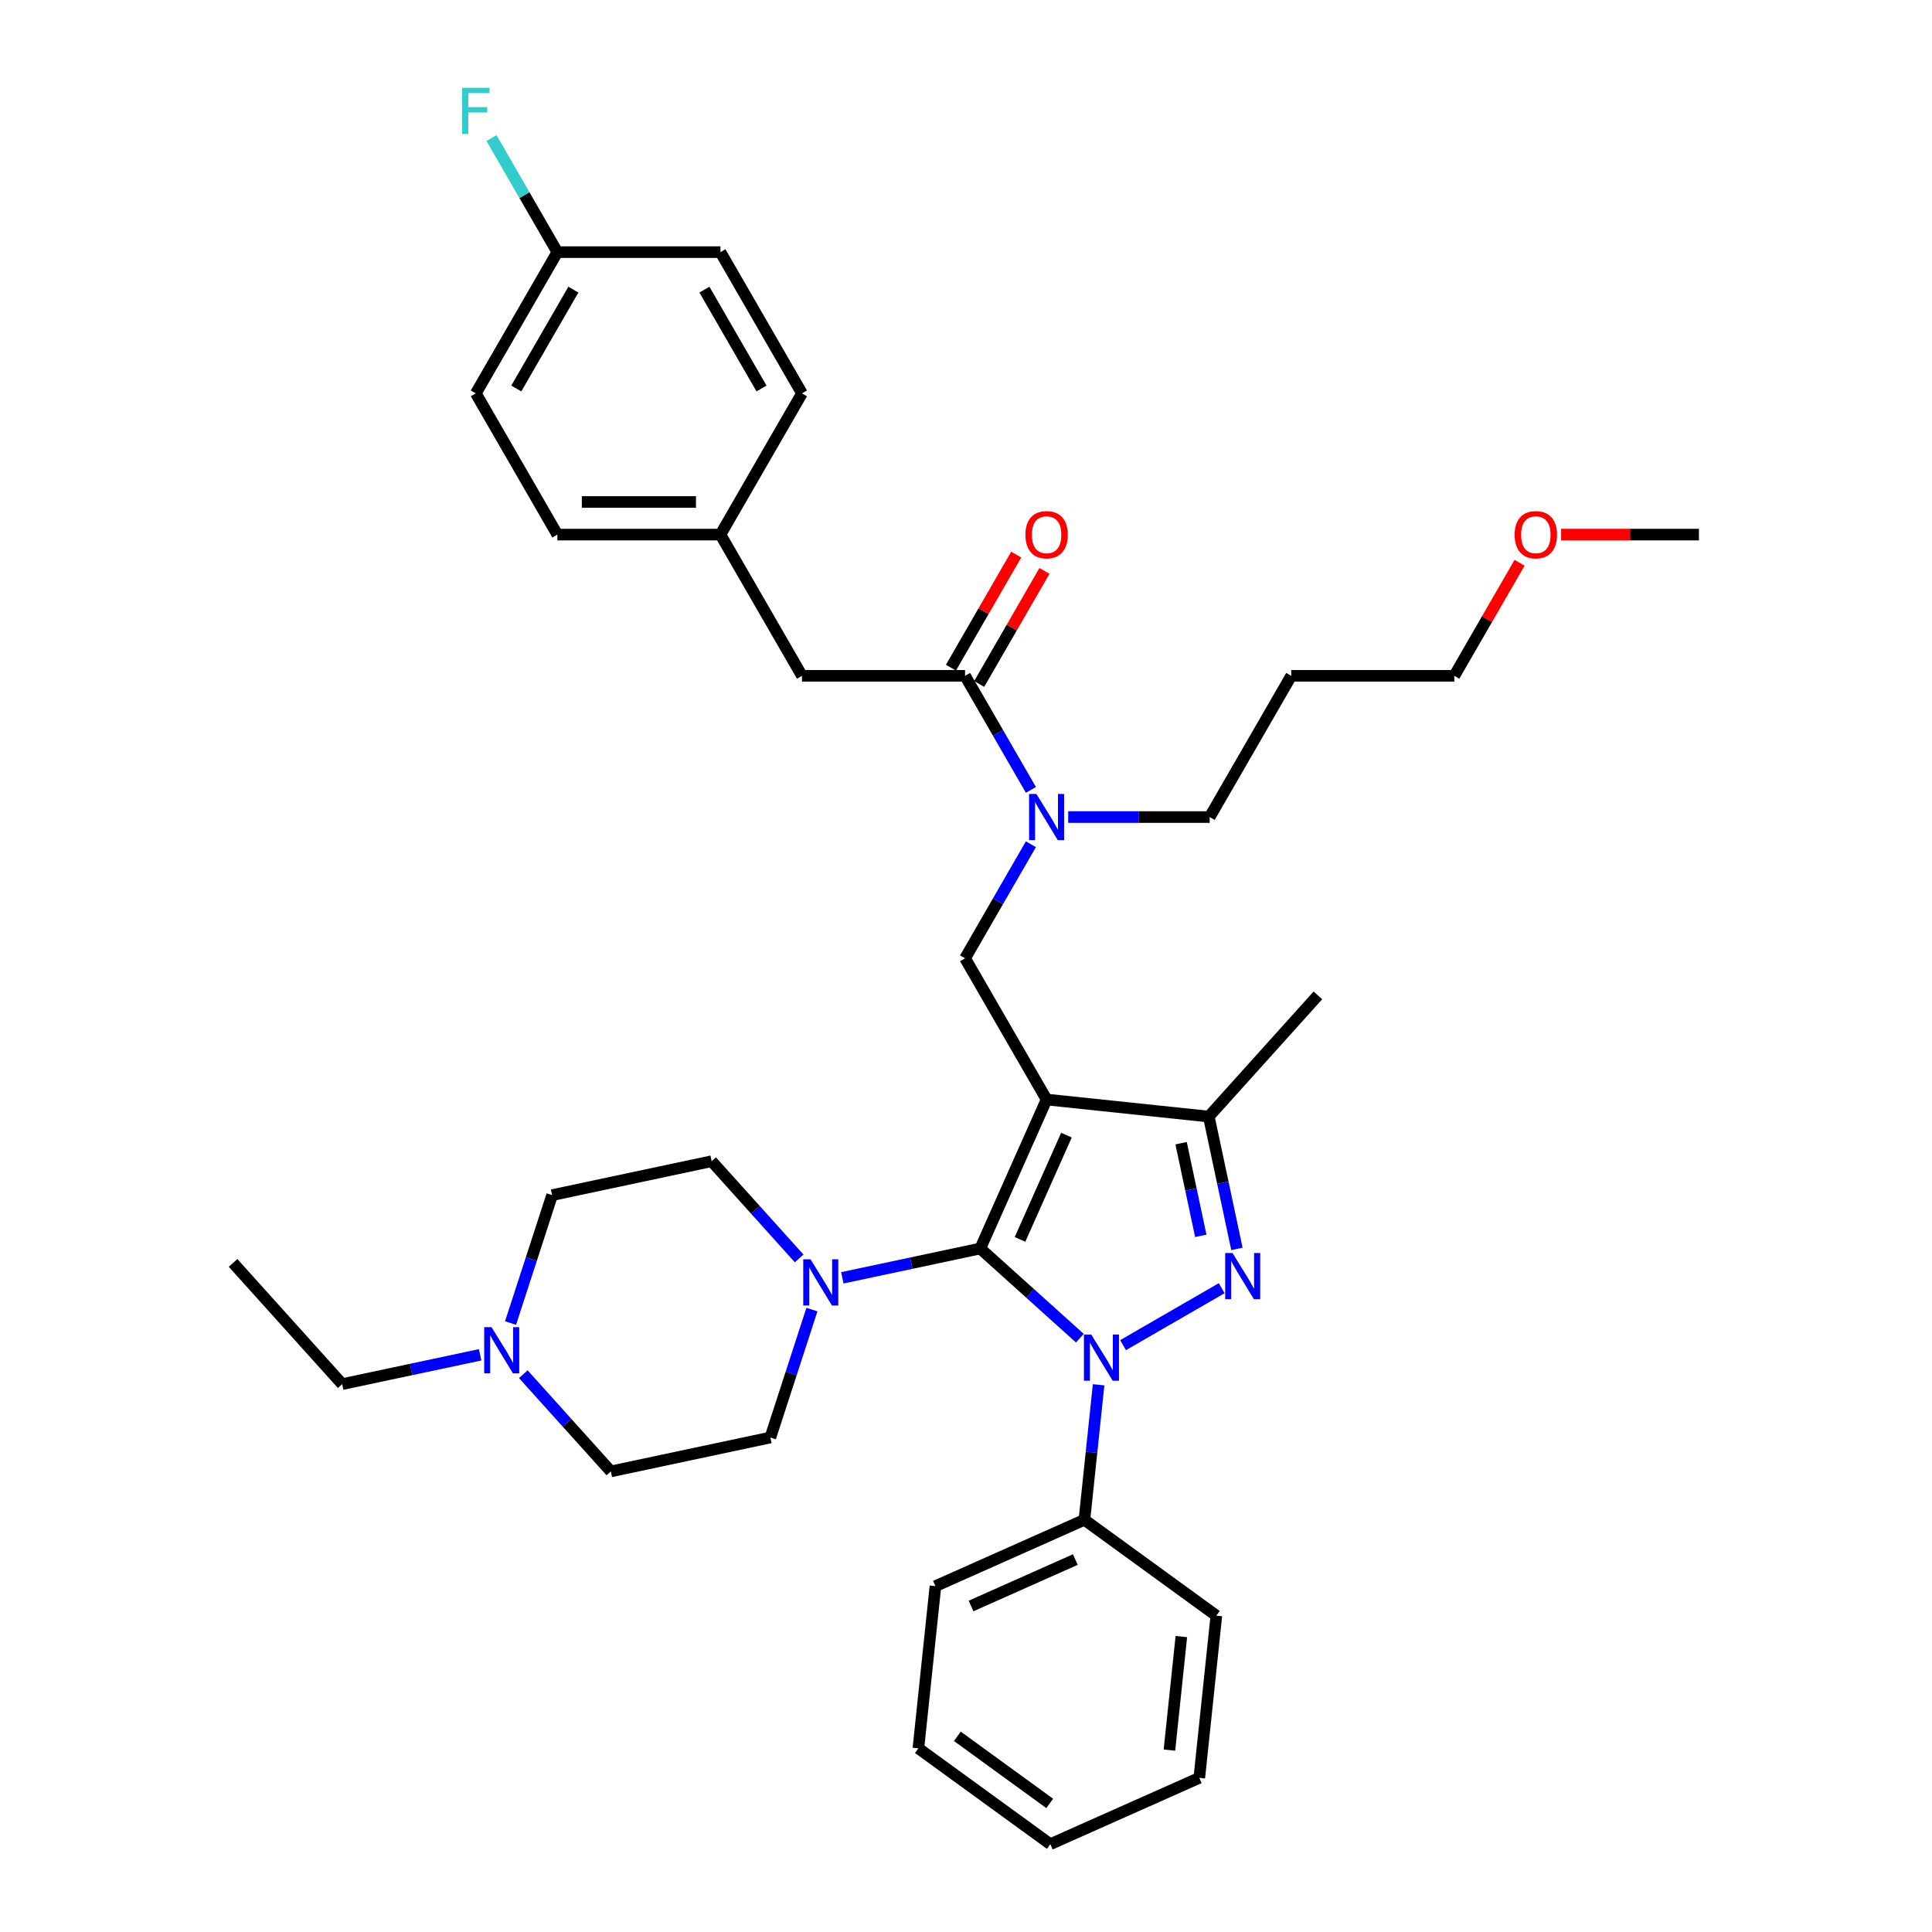 <?xml version='1.0' encoding='iso-8859-1'?>
<svg version='1.1' baseProfile='full'
              xmlns='http://www.w3.org/2000/svg'
                      xmlns:rdkit='http://www.rdkit.org/xml'
                      xmlns:xlink='http://www.w3.org/1999/xlink'
                  xml:space='preserve'
width='1000px' height='1000px' viewBox='0 0 1000 1000'>
<!-- END OF HEADER -->
<rect style='opacity:1.0;fill:#FFFFFF;stroke:none' width='1000' height='1000' x='0' y='0'> </rect>
<path class='bond-0' d='M 568.636,716.767 L 564.963,751.709' style='fill:none;fill-rule:evenodd;stroke:#0000FF;stroke-width:6px;stroke-linecap:butt;stroke-linejoin:miter;stroke-opacity:1' />
<path class='bond-0' d='M 564.963,751.709 L 561.29,786.651' style='fill:none;fill-rule:evenodd;stroke:#000000;stroke-width:6px;stroke-linecap:butt;stroke-linejoin:miter;stroke-opacity:1' />
<path class='bond-1' d='M 558.938,692.642 L 533.161,669.433' style='fill:none;fill-rule:evenodd;stroke:#0000FF;stroke-width:6px;stroke-linecap:butt;stroke-linejoin:miter;stroke-opacity:1' />
<path class='bond-1' d='M 533.161,669.433 L 507.385,646.224' style='fill:none;fill-rule:evenodd;stroke:#000000;stroke-width:6px;stroke-linecap:butt;stroke-linejoin:miter;stroke-opacity:1' />
<path class='bond-2' d='M 581.289,696.252 L 632.361,666.766' style='fill:none;fill-rule:evenodd;stroke:#0000FF;stroke-width:6px;stroke-linecap:butt;stroke-linejoin:miter;stroke-opacity:1' />
<path class='bond-3' d='M 507.385,646.224 L 471.691,653.811' style='fill:none;fill-rule:evenodd;stroke:#000000;stroke-width:6px;stroke-linecap:butt;stroke-linejoin:miter;stroke-opacity:1' />
<path class='bond-3' d='M 471.691,653.811 L 435.996,661.398' style='fill:none;fill-rule:evenodd;stroke:#0000FF;stroke-width:6px;stroke-linecap:butt;stroke-linejoin:miter;stroke-opacity:1' />
<path class='bond-4' d='M 507.385,646.224 L 541.718,569.112' style='fill:none;fill-rule:evenodd;stroke:#000000;stroke-width:6px;stroke-linecap:butt;stroke-linejoin:miter;stroke-opacity:1' />
<path class='bond-4' d='M 527.957,641.523 L 551.99,587.545' style='fill:none;fill-rule:evenodd;stroke:#000000;stroke-width:6px;stroke-linecap:butt;stroke-linejoin:miter;stroke-opacity:1' />
<path class='bond-5' d='M 541.718,569.112 L 625.665,577.935' style='fill:none;fill-rule:evenodd;stroke:#000000;stroke-width:6px;stroke-linecap:butt;stroke-linejoin:miter;stroke-opacity:1' />
<path class='bond-6' d='M 541.718,569.112 L 499.513,496.011' style='fill:none;fill-rule:evenodd;stroke:#000000;stroke-width:6px;stroke-linecap:butt;stroke-linejoin:miter;stroke-opacity:1' />
<path class='bond-7' d='M 625.665,577.935 L 682.145,515.206' style='fill:none;fill-rule:evenodd;stroke:#000000;stroke-width:6px;stroke-linecap:butt;stroke-linejoin:miter;stroke-opacity:1' />
<path class='bond-8' d='M 625.665,577.935 L 632.945,612.186' style='fill:none;fill-rule:evenodd;stroke:#000000;stroke-width:6px;stroke-linecap:butt;stroke-linejoin:miter;stroke-opacity:1' />
<path class='bond-8' d='M 632.945,612.186 L 640.225,646.437' style='fill:none;fill-rule:evenodd;stroke:#0000FF;stroke-width:6px;stroke-linecap:butt;stroke-linejoin:miter;stroke-opacity:1' />
<path class='bond-8' d='M 611.336,591.72 L 616.432,615.696' style='fill:none;fill-rule:evenodd;stroke:#000000;stroke-width:6px;stroke-linecap:butt;stroke-linejoin:miter;stroke-opacity:1' />
<path class='bond-8' d='M 616.432,615.696 L 621.528,639.672' style='fill:none;fill-rule:evenodd;stroke:#0000FF;stroke-width:6px;stroke-linecap:butt;stroke-linejoin:miter;stroke-opacity:1' />
<path class='bond-9' d='M 415.103,349.81 L 372.899,276.709' style='fill:none;fill-rule:evenodd;stroke:#000000;stroke-width:6px;stroke-linecap:butt;stroke-linejoin:miter;stroke-opacity:1' />
<path class='bond-10' d='M 415.103,349.81 L 499.513,349.81' style='fill:none;fill-rule:evenodd;stroke:#000000;stroke-width:6px;stroke-linecap:butt;stroke-linejoin:miter;stroke-opacity:1' />
<path class='bond-11' d='M 499.513,496.011 L 516.556,466.492' style='fill:none;fill-rule:evenodd;stroke:#000000;stroke-width:6px;stroke-linecap:butt;stroke-linejoin:miter;stroke-opacity:1' />
<path class='bond-11' d='M 516.556,466.492 L 533.599,436.973' style='fill:none;fill-rule:evenodd;stroke:#0000FF;stroke-width:6px;stroke-linecap:butt;stroke-linejoin:miter;stroke-opacity:1' />
<path class='bond-12' d='M 533.599,408.848 L 516.556,379.329' style='fill:none;fill-rule:evenodd;stroke:#0000FF;stroke-width:6px;stroke-linecap:butt;stroke-linejoin:miter;stroke-opacity:1' />
<path class='bond-12' d='M 516.556,379.329 L 499.513,349.81' style='fill:none;fill-rule:evenodd;stroke:#000000;stroke-width:6px;stroke-linecap:butt;stroke-linejoin:miter;stroke-opacity:1' />
<path class='bond-13' d='M 552.893,422.91 L 589.51,422.91' style='fill:none;fill-rule:evenodd;stroke:#0000FF;stroke-width:6px;stroke-linecap:butt;stroke-linejoin:miter;stroke-opacity:1' />
<path class='bond-13' d='M 589.51,422.91 L 626.127,422.91' style='fill:none;fill-rule:evenodd;stroke:#000000;stroke-width:6px;stroke-linecap:butt;stroke-linejoin:miter;stroke-opacity:1' />
<path class='bond-14' d='M 506.823,354.03 L 523.72,324.764' style='fill:none;fill-rule:evenodd;stroke:#000000;stroke-width:6px;stroke-linecap:butt;stroke-linejoin:miter;stroke-opacity:1' />
<path class='bond-14' d='M 523.72,324.764 L 540.616,295.499' style='fill:none;fill-rule:evenodd;stroke:#FF0000;stroke-width:6px;stroke-linecap:butt;stroke-linejoin:miter;stroke-opacity:1' />
<path class='bond-14' d='M 492.203,345.589 L 509.099,316.323' style='fill:none;fill-rule:evenodd;stroke:#000000;stroke-width:6px;stroke-linecap:butt;stroke-linejoin:miter;stroke-opacity:1' />
<path class='bond-14' d='M 509.099,316.323 L 525.996,287.058' style='fill:none;fill-rule:evenodd;stroke:#FF0000;stroke-width:6px;stroke-linecap:butt;stroke-linejoin:miter;stroke-opacity:1' />
<path class='bond-15' d='M 372.899,276.709 L 288.489,276.709' style='fill:none;fill-rule:evenodd;stroke:#000000;stroke-width:6px;stroke-linecap:butt;stroke-linejoin:miter;stroke-opacity:1' />
<path class='bond-15' d='M 360.237,259.827 L 301.151,259.827' style='fill:none;fill-rule:evenodd;stroke:#000000;stroke-width:6px;stroke-linecap:butt;stroke-linejoin:miter;stroke-opacity:1' />
<path class='bond-16' d='M 372.899,276.709 L 415.103,203.608' style='fill:none;fill-rule:evenodd;stroke:#000000;stroke-width:6px;stroke-linecap:butt;stroke-linejoin:miter;stroke-opacity:1' />
<path class='bond-17' d='M 288.489,276.709 L 246.285,203.608' style='fill:none;fill-rule:evenodd;stroke:#000000;stroke-width:6px;stroke-linecap:butt;stroke-linejoin:miter;stroke-opacity:1' />
<path class='bond-18' d='M 246.285,203.608 L 288.489,130.508' style='fill:none;fill-rule:evenodd;stroke:#000000;stroke-width:6px;stroke-linecap:butt;stroke-linejoin:miter;stroke-opacity:1' />
<path class='bond-18' d='M 267.235,201.084 L 296.779,149.914' style='fill:none;fill-rule:evenodd;stroke:#000000;stroke-width:6px;stroke-linecap:butt;stroke-linejoin:miter;stroke-opacity:1' />
<path class='bond-19' d='M 288.489,130.508 L 372.899,130.508' style='fill:none;fill-rule:evenodd;stroke:#000000;stroke-width:6px;stroke-linecap:butt;stroke-linejoin:miter;stroke-opacity:1' />
<path class='bond-20' d='M 288.489,130.508 L 271.447,100.989' style='fill:none;fill-rule:evenodd;stroke:#000000;stroke-width:6px;stroke-linecap:butt;stroke-linejoin:miter;stroke-opacity:1' />
<path class='bond-20' d='M 271.447,100.989 L 254.404,71.469' style='fill:none;fill-rule:evenodd;stroke:#33CCCC;stroke-width:6px;stroke-linecap:butt;stroke-linejoin:miter;stroke-opacity:1' />
<path class='bond-21' d='M 668.332,349.81 L 626.127,422.91' style='fill:none;fill-rule:evenodd;stroke:#000000;stroke-width:6px;stroke-linecap:butt;stroke-linejoin:miter;stroke-opacity:1' />
<path class='bond-22' d='M 668.332,349.81 L 752.741,349.81' style='fill:none;fill-rule:evenodd;stroke:#000000;stroke-width:6px;stroke-linecap:butt;stroke-linejoin:miter;stroke-opacity:1' />
<path class='bond-23' d='M 786.534,291.278 L 769.638,320.544' style='fill:none;fill-rule:evenodd;stroke:#FF0000;stroke-width:6px;stroke-linecap:butt;stroke-linejoin:miter;stroke-opacity:1' />
<path class='bond-23' d='M 769.638,320.544 L 752.741,349.81' style='fill:none;fill-rule:evenodd;stroke:#000000;stroke-width:6px;stroke-linecap:butt;stroke-linejoin:miter;stroke-opacity:1' />
<path class='bond-24' d='M 808.029,276.709 L 843.692,276.709' style='fill:none;fill-rule:evenodd;stroke:#FF0000;stroke-width:6px;stroke-linecap:butt;stroke-linejoin:miter;stroke-opacity:1' />
<path class='bond-24' d='M 843.692,276.709 L 879.355,276.709' style='fill:none;fill-rule:evenodd;stroke:#000000;stroke-width:6px;stroke-linecap:butt;stroke-linejoin:miter;stroke-opacity:1' />
<path class='bond-25' d='M 561.29,786.651 L 484.179,820.984' style='fill:none;fill-rule:evenodd;stroke:#000000;stroke-width:6px;stroke-linecap:butt;stroke-linejoin:miter;stroke-opacity:1' />
<path class='bond-25' d='M 556.59,807.224 L 502.612,831.256' style='fill:none;fill-rule:evenodd;stroke:#000000;stroke-width:6px;stroke-linecap:butt;stroke-linejoin:miter;stroke-opacity:1' />
<path class='bond-26' d='M 561.29,786.651 L 629.579,836.266' style='fill:none;fill-rule:evenodd;stroke:#000000;stroke-width:6px;stroke-linecap:butt;stroke-linejoin:miter;stroke-opacity:1' />
<path class='bond-27' d='M 413.645,651.361 L 390.992,626.203' style='fill:none;fill-rule:evenodd;stroke:#0000FF;stroke-width:6px;stroke-linecap:butt;stroke-linejoin:miter;stroke-opacity:1' />
<path class='bond-27' d='M 390.992,626.203 L 368.339,601.045' style='fill:none;fill-rule:evenodd;stroke:#000000;stroke-width:6px;stroke-linecap:butt;stroke-linejoin:miter;stroke-opacity:1' />
<path class='bond-28' d='M 420.251,677.836 L 409.494,710.944' style='fill:none;fill-rule:evenodd;stroke:#0000FF;stroke-width:6px;stroke-linecap:butt;stroke-linejoin:miter;stroke-opacity:1' />
<path class='bond-28' d='M 409.494,710.944 L 398.736,744.051' style='fill:none;fill-rule:evenodd;stroke:#000000;stroke-width:6px;stroke-linecap:butt;stroke-linejoin:miter;stroke-opacity:1' />
<path class='bond-29' d='M 368.339,601.045 L 285.775,618.595' style='fill:none;fill-rule:evenodd;stroke:#000000;stroke-width:6px;stroke-linecap:butt;stroke-linejoin:miter;stroke-opacity:1' />
<path class='bond-30' d='M 285.775,618.595 L 275.017,651.702' style='fill:none;fill-rule:evenodd;stroke:#000000;stroke-width:6px;stroke-linecap:butt;stroke-linejoin:miter;stroke-opacity:1' />
<path class='bond-30' d='M 275.017,651.702 L 264.26,684.81' style='fill:none;fill-rule:evenodd;stroke:#0000FF;stroke-width:6px;stroke-linecap:butt;stroke-linejoin:miter;stroke-opacity:1' />
<path class='bond-31' d='M 270.866,711.285 L 293.519,736.443' style='fill:none;fill-rule:evenodd;stroke:#0000FF;stroke-width:6px;stroke-linecap:butt;stroke-linejoin:miter;stroke-opacity:1' />
<path class='bond-31' d='M 293.519,736.443 L 316.172,761.601' style='fill:none;fill-rule:evenodd;stroke:#000000;stroke-width:6px;stroke-linecap:butt;stroke-linejoin:miter;stroke-opacity:1' />
<path class='bond-32' d='M 248.515,701.248 L 212.82,708.835' style='fill:none;fill-rule:evenodd;stroke:#0000FF;stroke-width:6px;stroke-linecap:butt;stroke-linejoin:miter;stroke-opacity:1' />
<path class='bond-32' d='M 212.82,708.835 L 177.126,716.422' style='fill:none;fill-rule:evenodd;stroke:#000000;stroke-width:6px;stroke-linecap:butt;stroke-linejoin:miter;stroke-opacity:1' />
<path class='bond-33' d='M 316.172,761.601 L 398.736,744.051' style='fill:none;fill-rule:evenodd;stroke:#000000;stroke-width:6px;stroke-linecap:butt;stroke-linejoin:miter;stroke-opacity:1' />
<path class='bond-34' d='M 484.179,820.984 L 475.355,904.931' style='fill:none;fill-rule:evenodd;stroke:#000000;stroke-width:6px;stroke-linecap:butt;stroke-linejoin:miter;stroke-opacity:1' />
<path class='bond-35' d='M 475.355,904.931 L 543.644,954.545' style='fill:none;fill-rule:evenodd;stroke:#000000;stroke-width:6px;stroke-linecap:butt;stroke-linejoin:miter;stroke-opacity:1' />
<path class='bond-35' d='M 495.522,898.715 L 543.324,933.446' style='fill:none;fill-rule:evenodd;stroke:#000000;stroke-width:6px;stroke-linecap:butt;stroke-linejoin:miter;stroke-opacity:1' />
<path class='bond-36' d='M 543.644,954.545 L 620.756,920.213' style='fill:none;fill-rule:evenodd;stroke:#000000;stroke-width:6px;stroke-linecap:butt;stroke-linejoin:miter;stroke-opacity:1' />
<path class='bond-37' d='M 620.756,920.213 L 629.579,836.266' style='fill:none;fill-rule:evenodd;stroke:#000000;stroke-width:6px;stroke-linecap:butt;stroke-linejoin:miter;stroke-opacity:1' />
<path class='bond-37' d='M 605.29,905.856 L 611.466,847.093' style='fill:none;fill-rule:evenodd;stroke:#000000;stroke-width:6px;stroke-linecap:butt;stroke-linejoin:miter;stroke-opacity:1' />
<path class='bond-38' d='M 177.126,716.422 L 120.645,653.694' style='fill:none;fill-rule:evenodd;stroke:#000000;stroke-width:6px;stroke-linecap:butt;stroke-linejoin:miter;stroke-opacity:1' />
<path class='bond-39' d='M 372.899,130.508 L 415.103,203.608' style='fill:none;fill-rule:evenodd;stroke:#000000;stroke-width:6px;stroke-linecap:butt;stroke-linejoin:miter;stroke-opacity:1' />
<path class='bond-39' d='M 364.609,149.914 L 394.153,201.084' style='fill:none;fill-rule:evenodd;stroke:#000000;stroke-width:6px;stroke-linecap:butt;stroke-linejoin:miter;stroke-opacity:1' />
<path  class='atom-0' d='M 564.83 690.752
L 572.663 703.413
Q 573.439 704.663, 574.689 706.925
Q 575.938 709.187, 576.005 709.322
L 576.005 690.752
L 579.179 690.752
L 579.179 714.657
L 575.904 714.657
L 567.497 700.814
Q 566.518 699.193, 565.471 697.336
Q 564.458 695.479, 564.154 694.905
L 564.154 714.657
L 561.048 714.657
L 561.048 690.752
L 564.83 690.752
' fill='#0000FF'/>
<path  class='atom-4' d='M 637.93 648.547
L 645.763 661.209
Q 646.54 662.458, 647.789 664.72
Q 649.039 666.982, 649.106 667.117
L 649.106 648.547
L 652.28 648.547
L 652.28 672.452
L 649.005 672.452
L 640.598 658.609
Q 639.618 656.988, 638.572 655.131
Q 637.559 653.274, 637.255 652.7
L 637.255 672.452
L 634.149 672.452
L 634.149 648.547
L 637.93 648.547
' fill='#0000FF'/>
<path  class='atom-7' d='M 536.434 410.958
L 544.267 423.619
Q 545.043 424.869, 546.293 427.131
Q 547.542 429.393, 547.609 429.528
L 547.609 410.958
L 550.783 410.958
L 550.783 434.863
L 547.508 434.863
L 539.101 421.02
Q 538.122 419.399, 537.075 417.542
Q 536.062 415.685, 535.758 415.111
L 535.758 434.863
L 532.652 434.863
L 532.652 410.958
L 536.434 410.958
' fill='#0000FF'/>
<path  class='atom-9' d='M 530.744 276.777
Q 530.744 271.037, 533.58 267.829
Q 536.417 264.622, 541.718 264.622
Q 547.018 264.622, 549.855 267.829
Q 552.691 271.037, 552.691 276.777
Q 552.691 282.584, 549.821 285.893
Q 546.951 289.168, 541.718 289.168
Q 536.45 289.168, 533.58 285.893
Q 530.744 282.618, 530.744 276.777
M 541.718 286.467
Q 545.364 286.467, 547.322 284.036
Q 549.314 281.571, 549.314 276.777
Q 549.314 272.083, 547.322 269.72
Q 545.364 267.323, 541.718 267.323
Q 538.071 267.323, 536.079 269.686
Q 534.121 272.05, 534.121 276.777
Q 534.121 281.605, 536.079 284.036
Q 538.071 286.467, 541.718 286.467
' fill='#FF0000'/>
<path  class='atom-15' d='M 783.973 276.777
Q 783.973 271.037, 786.809 267.829
Q 789.645 264.622, 794.946 264.622
Q 800.247 264.622, 803.083 267.829
Q 805.919 271.037, 805.919 276.777
Q 805.919 282.584, 803.049 285.893
Q 800.179 289.168, 794.946 289.168
Q 789.679 289.168, 786.809 285.893
Q 783.973 282.618, 783.973 276.777
M 794.946 286.467
Q 798.592 286.467, 800.551 284.036
Q 802.543 281.571, 802.543 276.777
Q 802.543 272.083, 800.551 269.72
Q 798.592 267.323, 794.946 267.323
Q 791.299 267.323, 789.307 269.686
Q 787.349 272.05, 787.349 276.777
Q 787.349 281.605, 789.307 284.036
Q 791.299 286.467, 794.946 286.467
' fill='#FF0000'/>
<path  class='atom-20' d='M 419.536 651.821
L 427.369 664.482
Q 428.146 665.732, 429.395 667.994
Q 430.645 670.256, 430.712 670.391
L 430.712 651.821
L 433.886 651.821
L 433.886 675.726
L 430.611 675.726
L 422.204 661.882
Q 421.224 660.262, 420.178 658.405
Q 419.165 656.548, 418.861 655.974
L 418.861 675.726
L 415.755 675.726
L 415.755 651.821
L 419.536 651.821
' fill='#0000FF'/>
<path  class='atom-23' d='M 254.407 686.92
L 262.24 699.582
Q 263.016 700.831, 264.266 703.093
Q 265.515 705.355, 265.582 705.49
L 265.582 686.92
L 268.756 686.92
L 268.756 710.825
L 265.481 710.825
L 257.074 696.982
Q 256.095 695.361, 255.048 693.504
Q 254.035 691.647, 253.731 691.073
L 253.731 710.825
L 250.625 710.825
L 250.625 686.92
L 254.407 686.92
' fill='#0000FF'/>
<path  class='atom-36' d='M 239.177 45.455
L 253.392 45.455
L 253.392 48.189
L 242.385 48.189
L 242.385 55.449
L 252.176 55.449
L 252.176 58.217
L 242.385 58.217
L 242.385 69.359
L 239.177 69.359
L 239.177 45.455
' fill='#33CCCC'/>
</svg>
